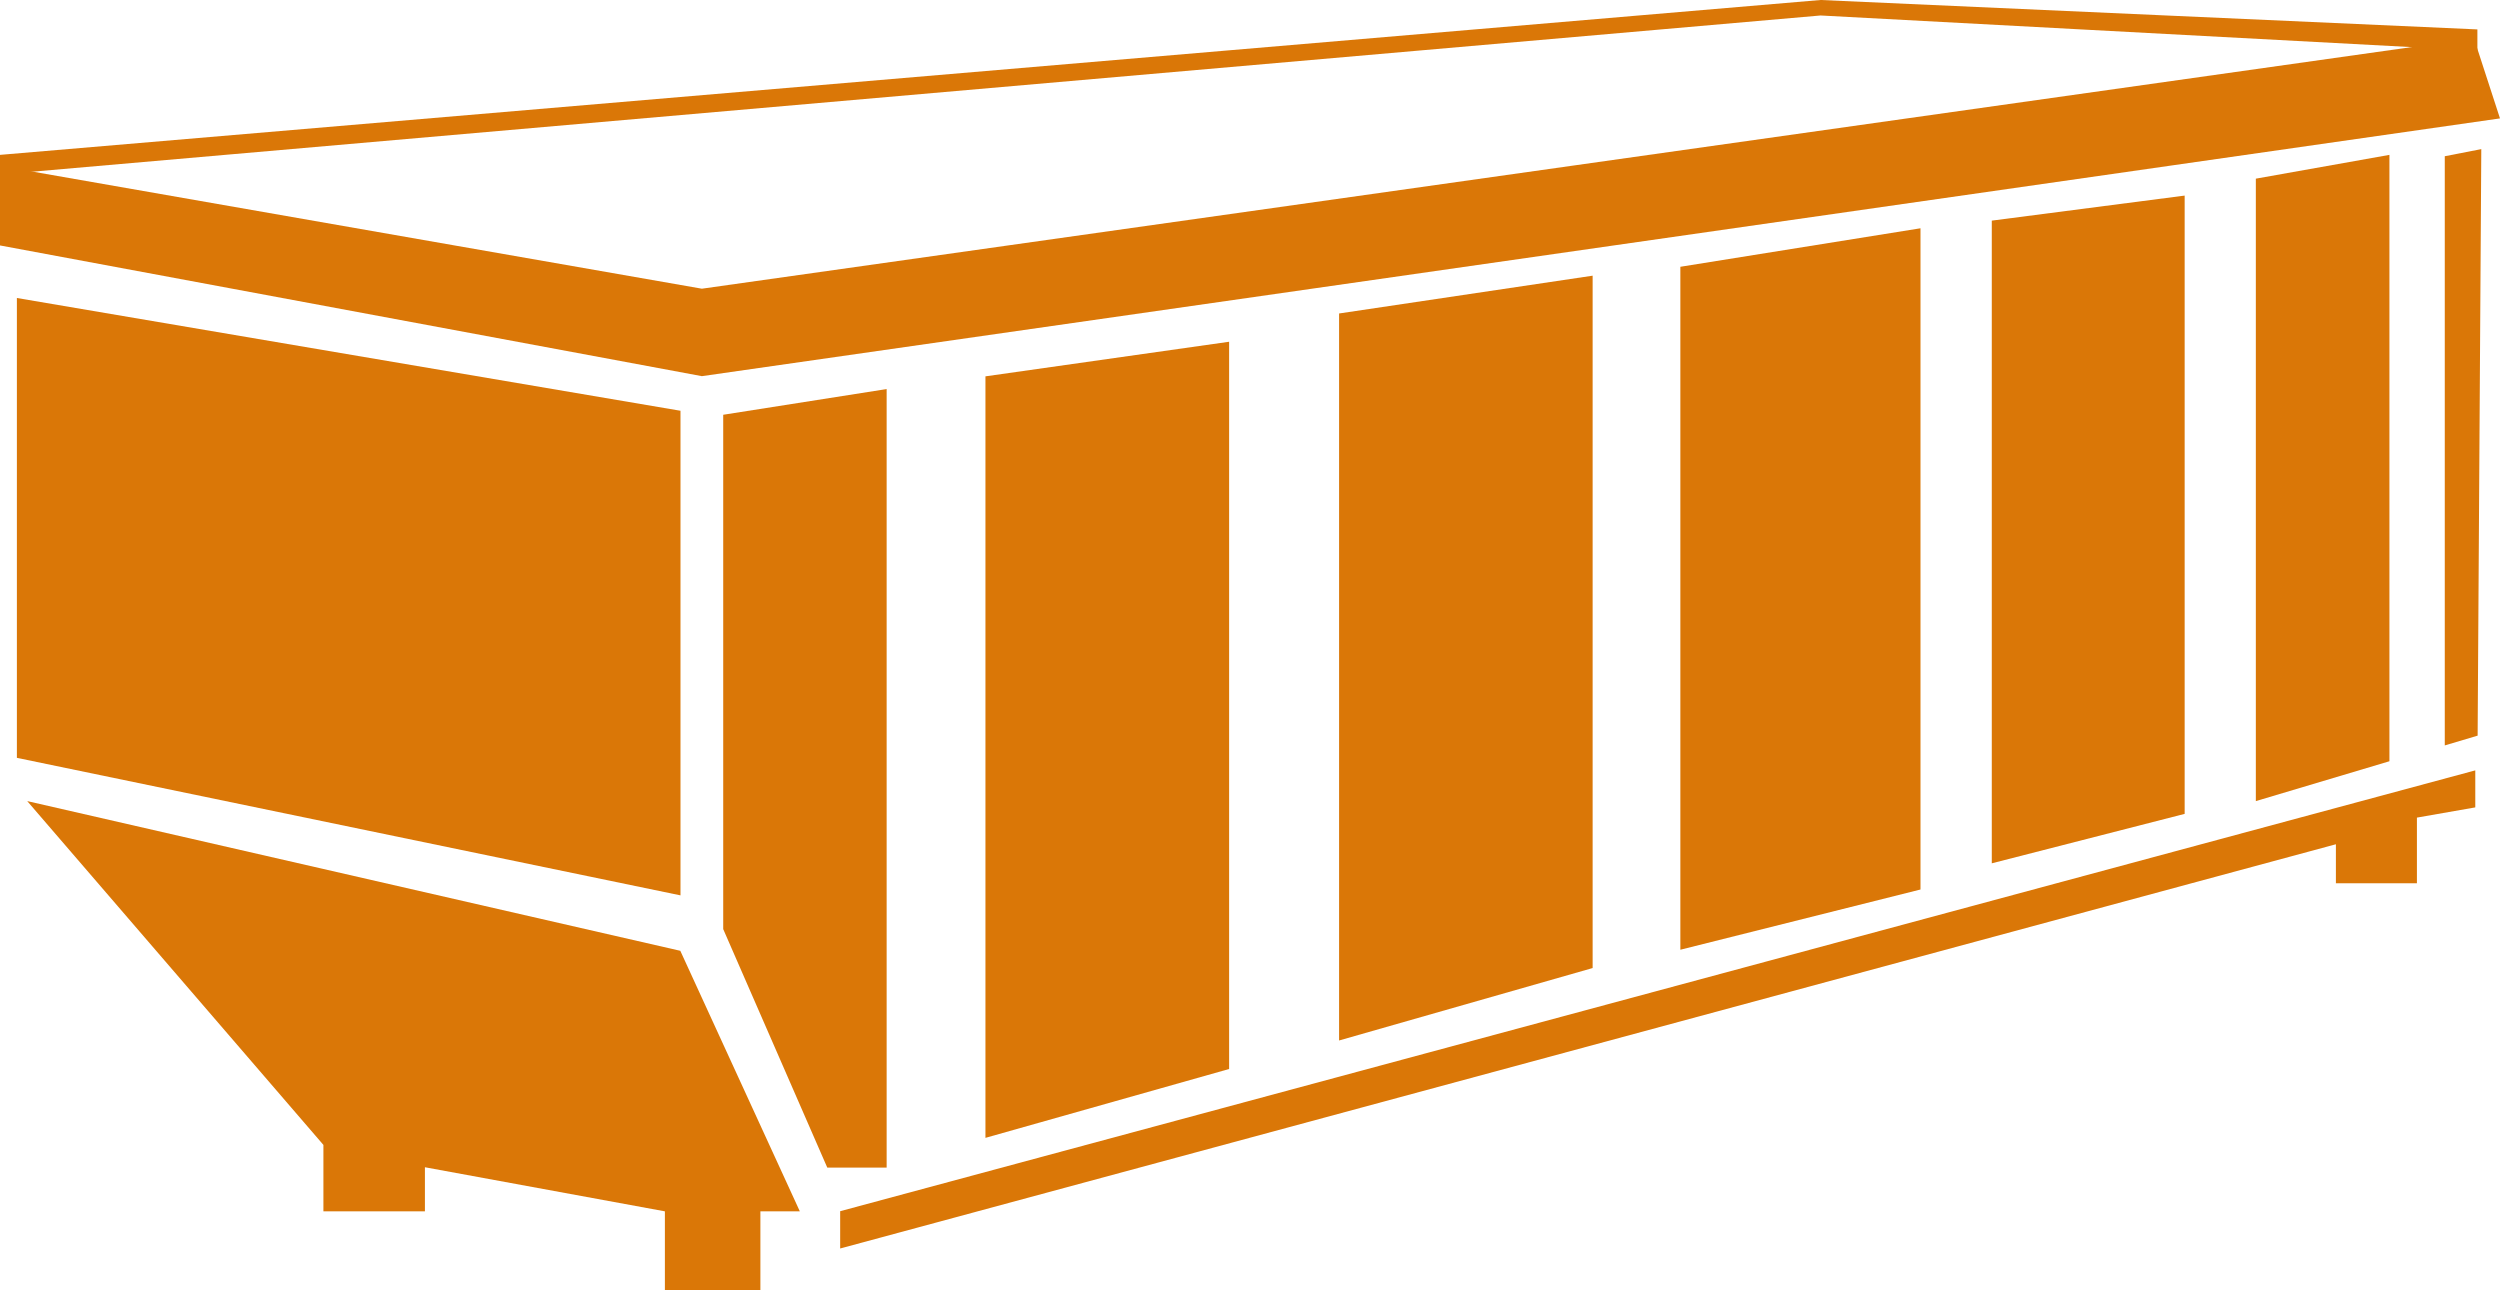 <svg xmlns="http://www.w3.org/2000/svg" width="636.252" height="328.366" viewBox="0 0 636.252 328.366">
  <g id="dumpster-md" transform="translate(-1870.203 -816.22)">
    <g id="Group_9" data-name="Group 9">
      <path id="Path_2" data-name="Path 2" d="M668.2,858.448v20.236l178.628,33.269,457.624-65.6-6.631-20.39L846.831,889.694Z" transform="translate(1202)" fill="#da7707"/>
    </g>
    <path id="Path_3" data-name="Path 3" d="M0,0,62.015-8.805V176.28L0,193.808Z" transform="translate(2121 912)" fill="#da7707"/>
    <path id="Path_4" data-name="Path 4" d="M0,0,64.529-9.619V166.587L0,185.026Z" transform="translate(2211 896)" fill="#da7707"/>
    <path id="Path_5" data-name="Path 5" d="M2.855,4.427l61.115-9.8V162.91L2.855,178.24Z" transform="translate(2295 879.689)" fill="#da7707"/>
    <path id="Path_6" data-name="Path 6" d="M5.115-1.32,54.2-7.691V149.662L5.115,162.247Z" transform="translate(2372 873.689)" fill="#da7707"/>
    <path id="Path_7" data-name="Path 7" d="M-4.685,0l34-6.054V148.269l-34,10.144Z" transform="translate(2449 861.689)" fill="#da7707"/>
    <g id="Group_10" data-name="Group 10">
      <path id="Path_8" data-name="Path 8" d="M852.262,921.777l41.593-6.54V1113.37H878.744l-26.482-60.688Z" transform="translate(1202)" fill="#da7707"/>
    </g>
    <g id="Group_11" data-name="Group 11">
      <path id="Path_9" data-name="Path 9" d="M672.5,892.06l168.887,28.7v123.331l-168.887-35Z" transform="translate(1202)" fill="#da7707"/>
    </g>
    <g id="Group_12" data-name="Group 12">
      <path id="Path_10" data-name="Path 10" d="M675.132,1020.1l166.209,38.1,30.419,66.307H861.723v20.073H837.417v-20.073l-61.072-11.222v11.222H750.511V1107.6Z" transform="translate(1202)" fill="#da7707"/>
    </g>
    <g id="Group_13" data-name="Group 13">
      <path id="Path_11" data-name="Path 11" d="M882.027,1124.472l416.139-112.193v9.422l-14.855,2.6v16.715h-20.62v-9.931L882.027,1133.962Z" transform="translate(1202)" fill="#da7707"/>
    </g>
    <g id="Group_14" data-name="Group 14">
      <path id="Path_12" data-name="Path 12" d="M668.2,855.634l463.344-39.414,167.157,7.485v5.4l-167.157-8.945L668.2,860.637Z" transform="translate(1202)" fill="#da7707"/>
    </g>
    <g id="Group_16" data-name="Group 16" transform="translate(133 79)">
      <path id="Path_13" data-name="Path 13" d="M1157.4,776.981V926.93l8.362-2.487.933-149.273Z" transform="translate(1202)" fill="#da7707"/>
    </g>
  </g>
</svg>
